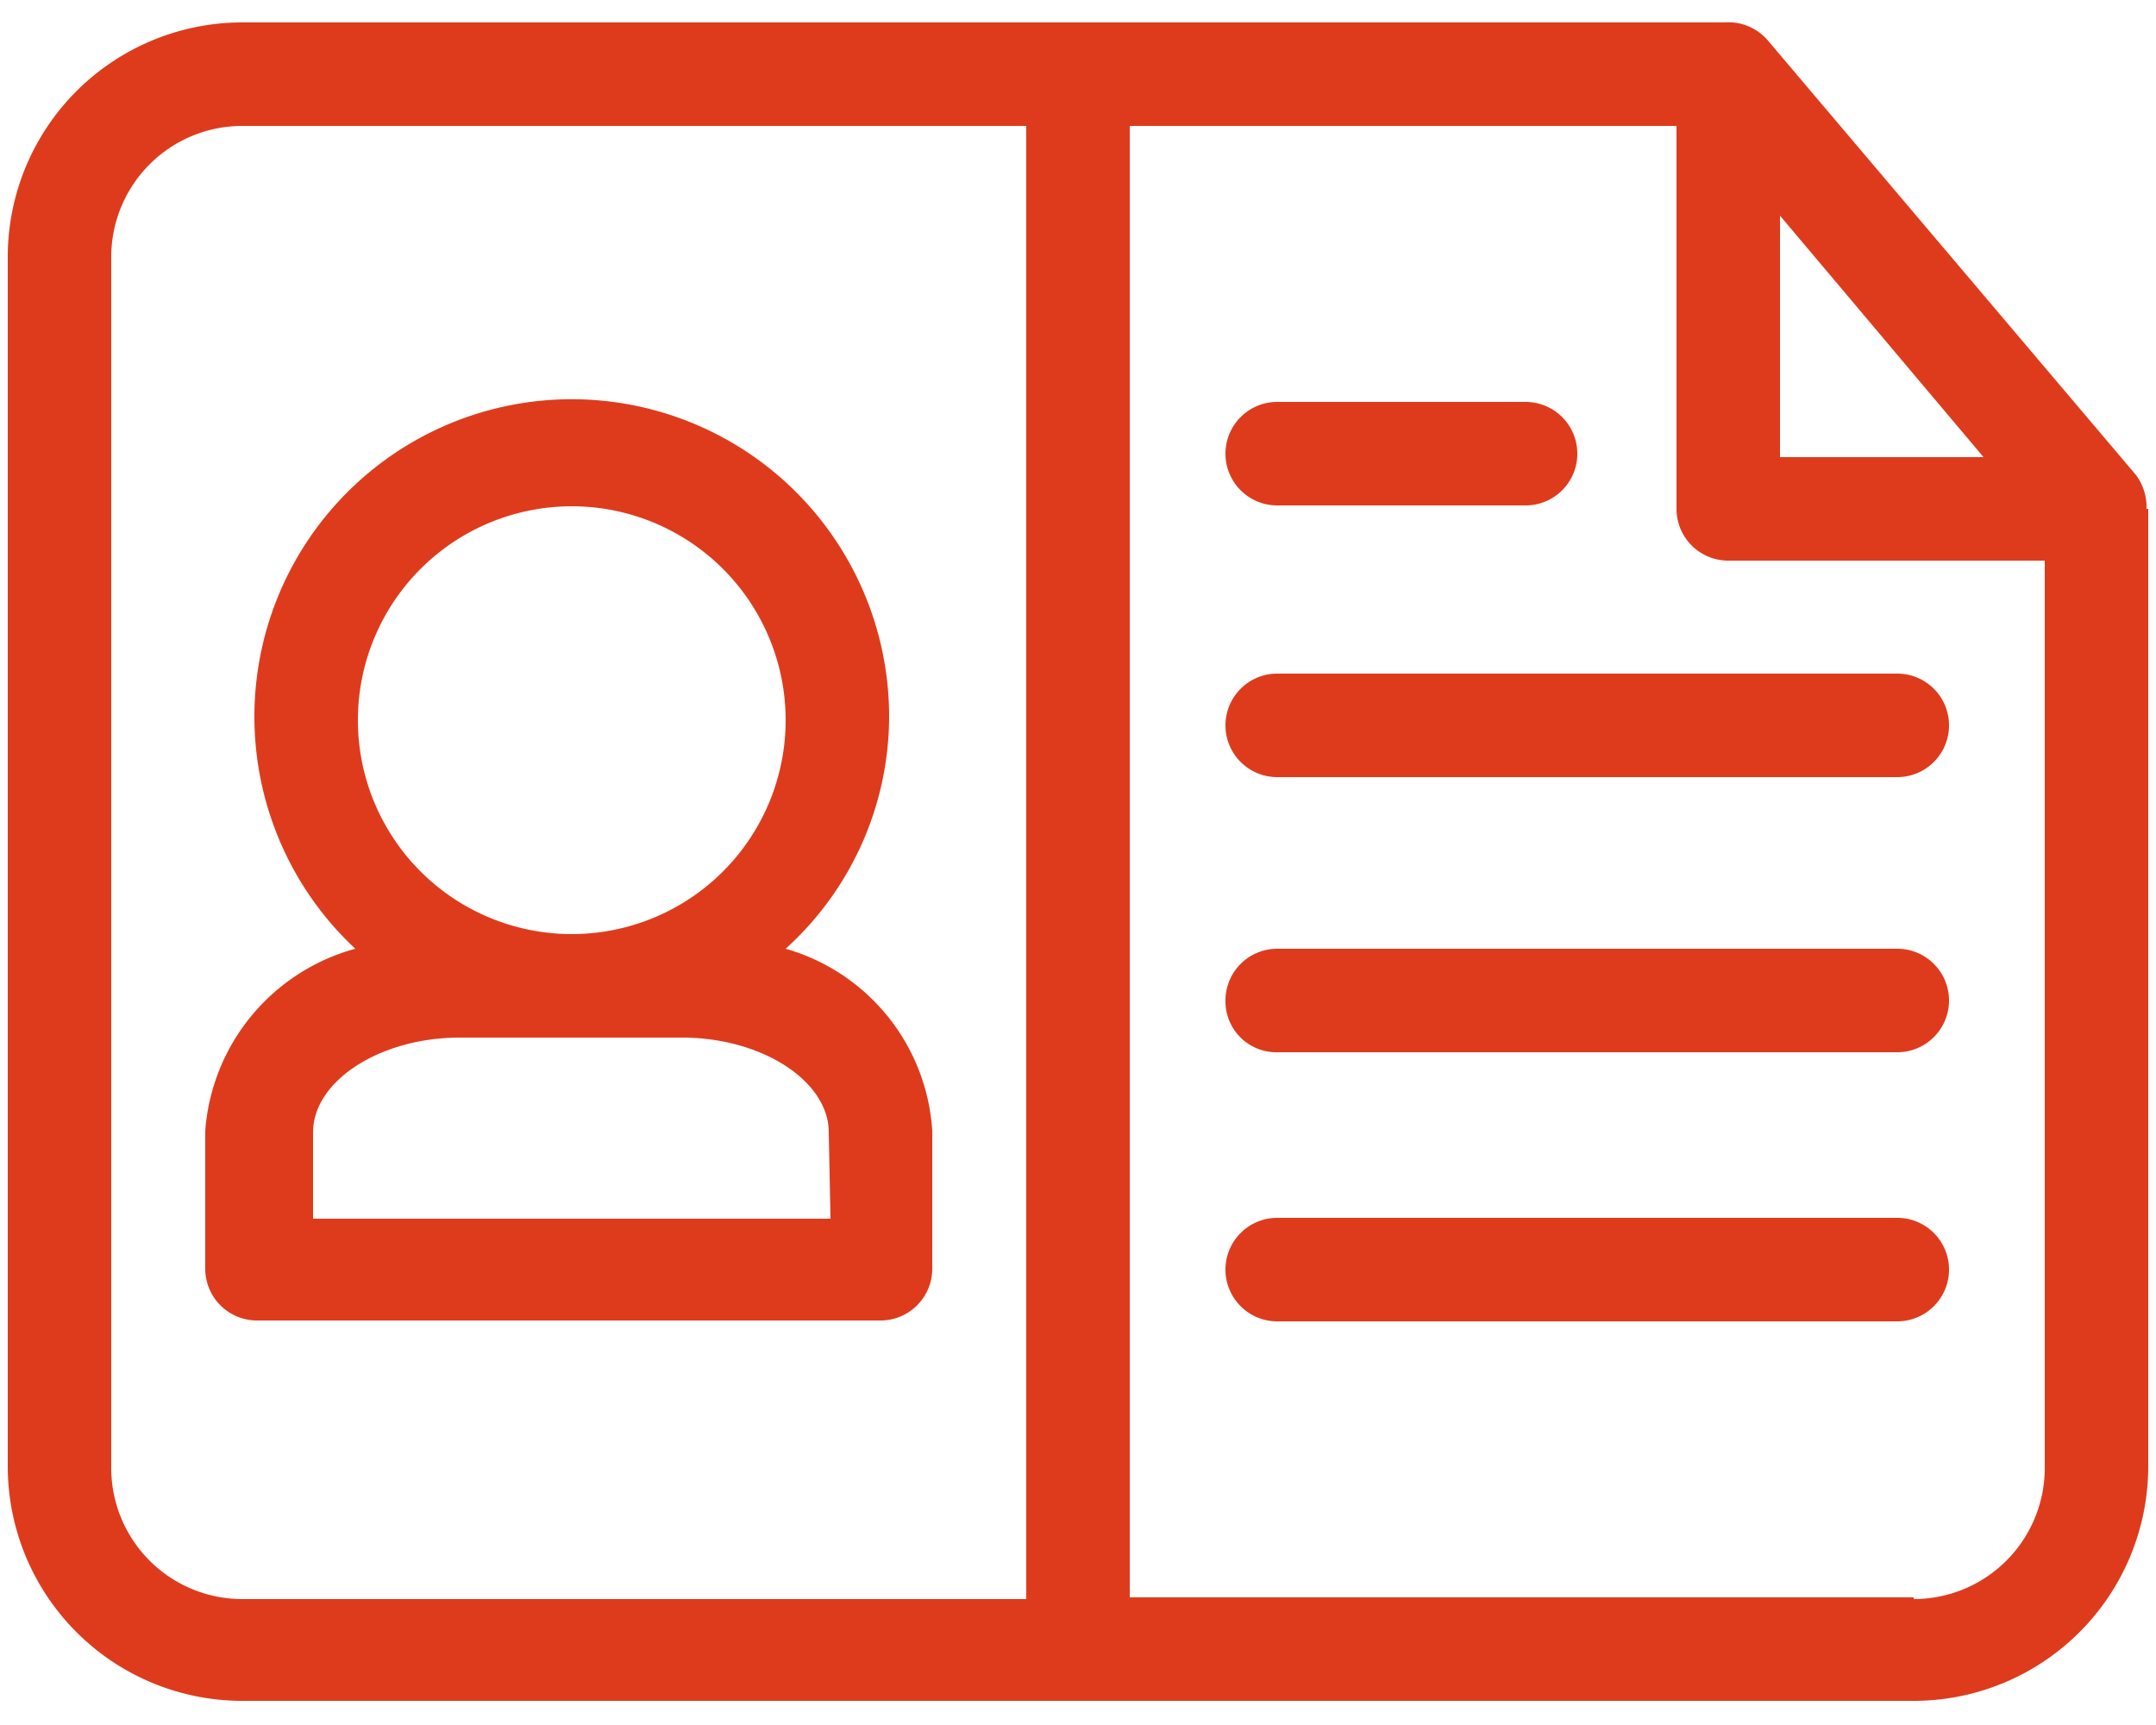 <svg id="Icons" xmlns="http://www.w3.org/2000/svg" viewBox="0 0 25 20"><defs><style>.cls-1{fill:#de3b1d;}</style></defs><path class="cls-1" d="M24.89,5.9a.62.62,0,0,0-.12-.39L20.5.47A.6.6,0,0,0,20,.26H2.81A2.72,2.72,0,0,0,.09,3V17a2.72,2.72,0,0,0,2.72,2.72H22.19A2.72,2.72,0,0,0,24.91,17V5.9ZM20.64,2.5,23,5.3H20.64ZM1.29,17V3A1.52,1.52,0,0,1,2.81,1.46H11.9V18.54H2.81A1.52,1.52,0,0,1,1.29,17Zm20.9,1.52H13.1V1.46h6.34V5.9a.6.6,0,0,0,.6.6h3.67V17A1.52,1.52,0,0,1,22.19,18.54Z"/><path class="cls-1" d="M9.11,11a3.64,3.64,0,0,0,1.2-2.69A3.68,3.68,0,1,0,4.12,11a2.37,2.37,0,0,0-1.74,2.11v1.6a.6.6,0,0,0,.6.6h7.23a.6.6,0,0,0,.6-.6v-1.6A2.35,2.35,0,0,0,9.11,11ZM6.63,5.87A2.48,2.48,0,1,1,4.15,8.35,2.48,2.48,0,0,1,6.63,5.87Zm3,8.26h-6v-1c0-.6.78-1.1,1.7-1.1H7.91c.92,0,1.7.5,1.7,1.1Z"/><path class="cls-1" d="M22,14.12H14.81a.6.6,0,0,0,0,1.2H22a.6.6,0,1,0,0-1.2Z"/><path class="cls-1" d="M22,11H14.81a.6.6,0,0,0-.6.6.59.59,0,0,0,.6.6H22a.6.6,0,0,0,.6-.6A.6.6,0,0,0,22,11Z"/><path class="cls-1" d="M22,7.81H14.81a.6.6,0,0,0,0,1.2H22a.6.6,0,1,0,0-1.2Z"/><path class="cls-1" d="M14.81,5.86h2.88a.6.6,0,1,0,0-1.2H14.81a.6.6,0,1,0,0,1.2Z"/></svg>